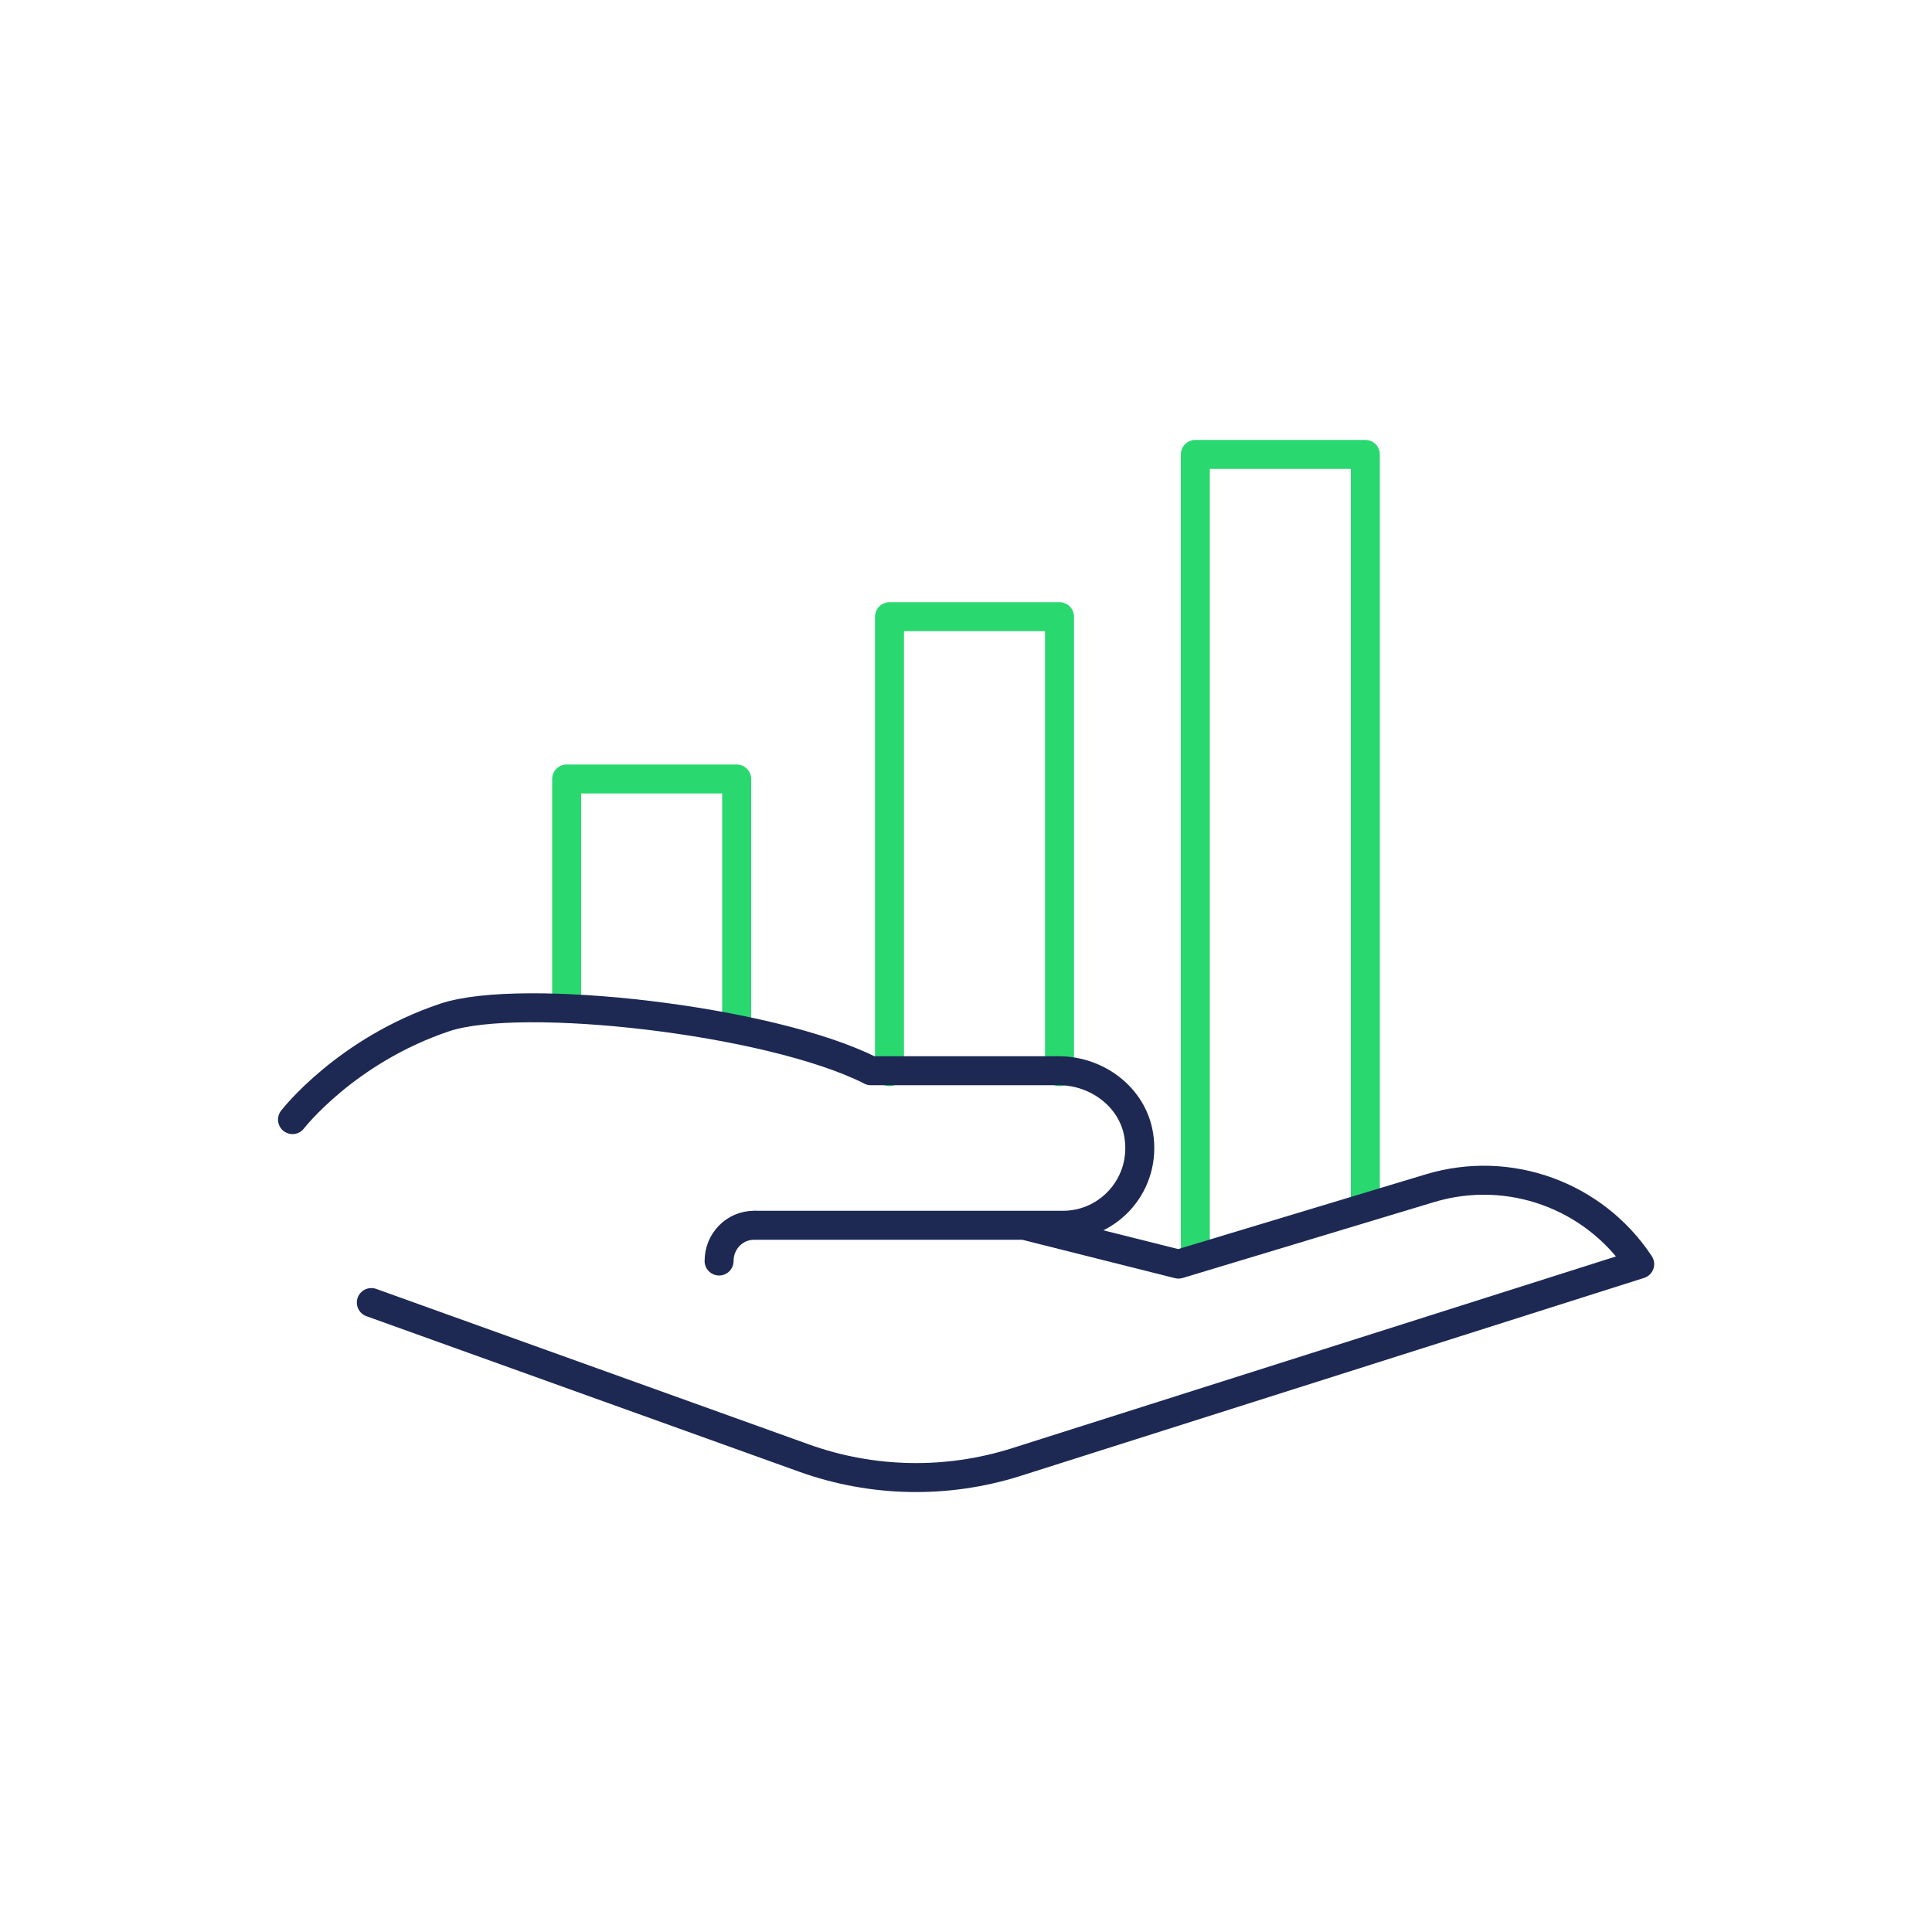 <?xml version="1.0" encoding="UTF-8"?><svg id="Layer_1" xmlns="http://www.w3.org/2000/svg" viewBox="0 0 100 100"><defs><style>.cls-1{stroke:#2ad870;}.cls-1,.cls-2{fill:none;stroke-linecap:round;stroke-linejoin:round;stroke-width:1.5px;}.cls-2{stroke:#1d2952;}</style></defs><polyline class="cls-1" points="54.84 55.47 54.84 31.92 46.04 31.92 46.04 55.47"/><polyline class="cls-1" points="38.13 53.2 38.13 40.32 29.33 40.32 29.33 52.16"/><polyline class="cls-1" points="70.67 62.43 70.67 23.52 61.87 23.52 61.87 65.15"/><path class="cls-2" d="m37.22,65.27c0-1.03.81-1.85,1.81-1.85"/><path class="cls-2" d="m15.14,57.95s2.75-3.57,7.89-5.29c3.95-1.32,16.8.12,22.01,2.74l.03.02h9.73c1.98,0,3.82,1.36,4.14,3.33.41,2.51-1.51,4.67-3.92,4.67h-15.91m-19.89,4l22.4,8.05c3.54,1.27,7.39,1.34,10.97.21l32.28-10.25c-2.36-3.57-6.77-5.16-10.85-3.93l-13.02,3.93-7.96-2"/></svg>